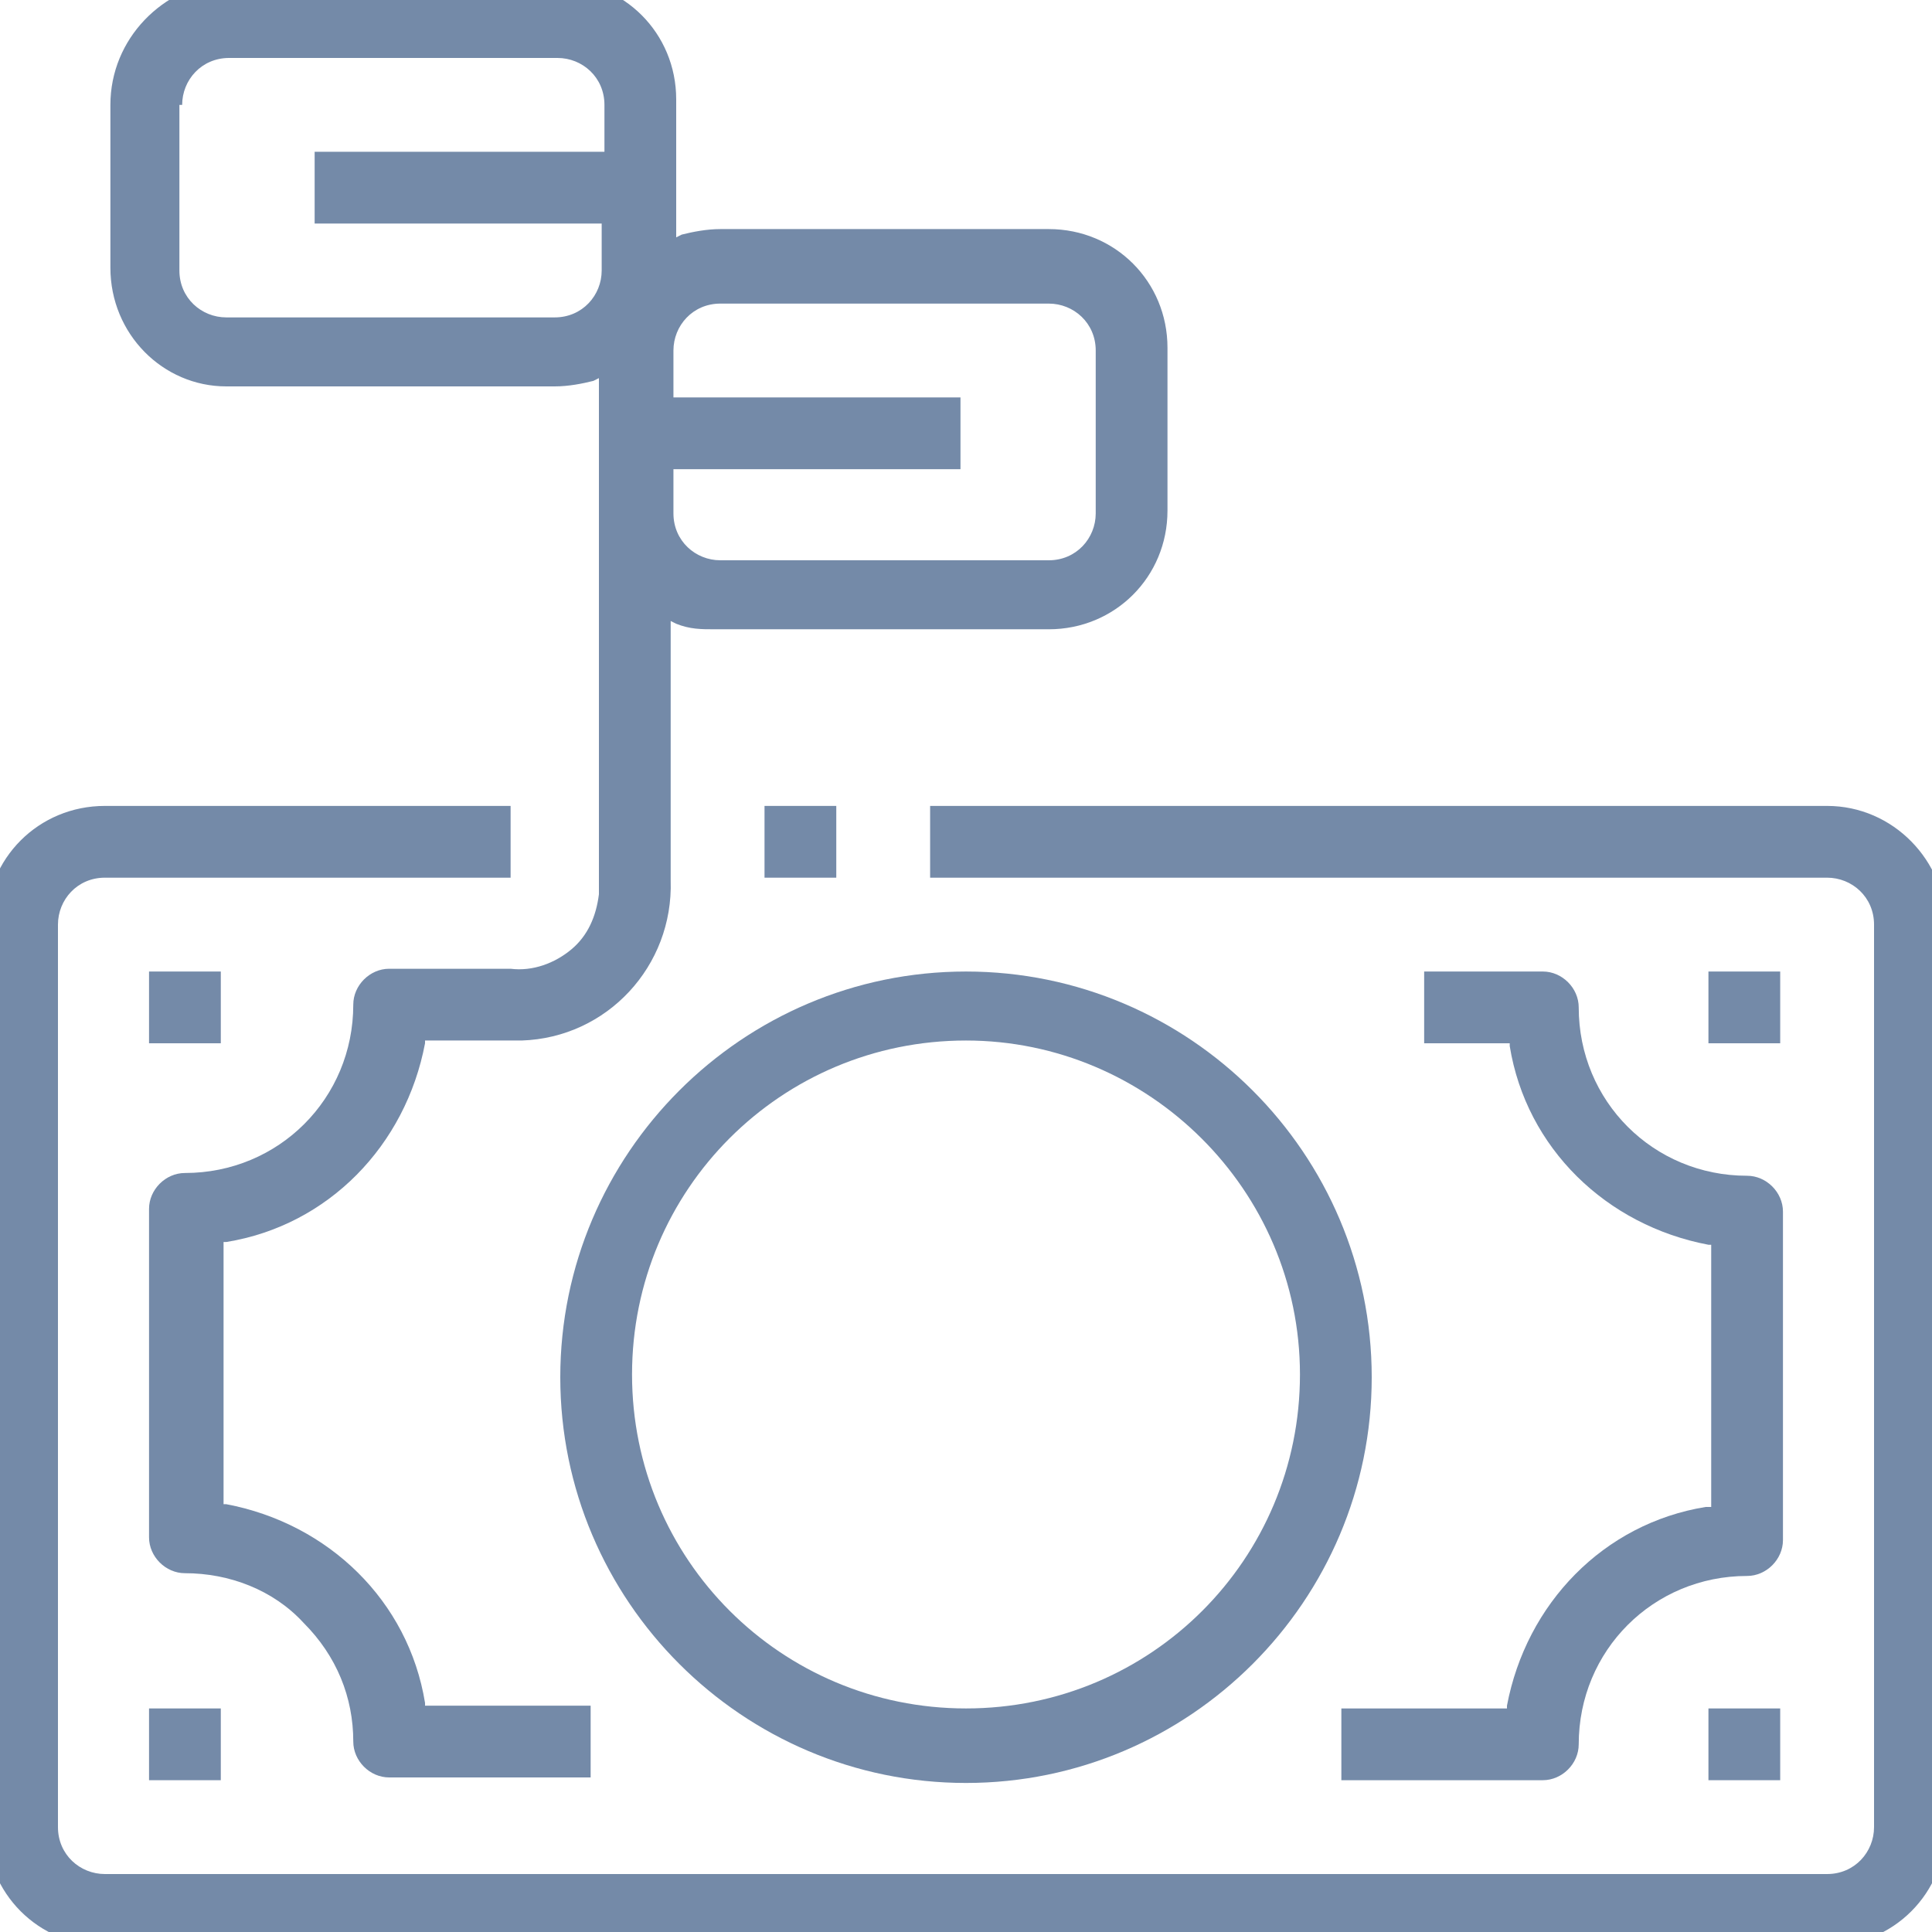 <?xml version="1.0" encoding="utf-8"?>
<!-- Generator: Adobe Illustrator 26.0.3, SVG Export Plug-In . SVG Version: 6.00 Build 0)  -->
<svg version="1.1" id="Capa_1" xmlns="http://www.w3.org/2000/svg" xmlns:xlink="http://www.w3.org/1999/xlink" x="0px" y="0px"
	 viewBox="0 0 70 70" style="enable-background:new 0 0 70 70;" xml:space="preserve">
<style type="text/css">
	.st0{fill:#C8CFD9;}
	.st1{fill:#748AA8;}
	.st2{fill:#204477;}
	.st3{fill:#748AA8;stroke:#748AA8;stroke-width:0.5;stroke-miterlimit:10;}
</style>
<g>
	<path class="st1" d="M66.2,29.2H33.7v2.6h32.5c0.9,0,1.7,0.7,1.7,1.7v32.7c0,0.9-0.7,1.7-1.7,1.7H3.8c-0.9,0-1.7-0.7-1.7-1.7V33.5
		c0-0.9,0.7-1.7,1.7-1.7h14.7v-2.6H3.8c-2.4,0-4.3,1.9-4.3,4.3v32.7c0,2.4,1.9,4.3,4.3,4.3h62.4c2.4,0,4.3-1.9,4.3-4.3V33.5
		C70.5,31.2,68.6,29.2,66.2,29.2z"/>
	<path class="st1" d="M61.8,54.6c-3.7,0.6-6.5,3.5-7.2,7.2l0,0.1h-6v2.6h7.3c0.7,0,1.3-0.6,1.3-1.3c0-3.4,2.7-6.1,6.1-6.1
		c0.7,0,1.3-0.6,1.3-1.3V43.9c0-0.7-0.6-1.3-1.3-1.3c-3.4,0-6.1-2.7-6.1-6.1c0-0.7-0.6-1.3-1.3-1.3h-4.3v2.6h3.1l0,0.1
		c0.6,3.7,3.5,6.5,7.2,7.2l0.1,0v9.5L61.8,54.6z"/>
	<rect x="5.4" y="35.2" class="st1" width="2.6" height="2.6"/>
	<rect x="61.9" y="35.2" class="st1" width="2.6" height="2.6"/>
	<rect x="61.9" y="61.9" class="st1" width="2.6" height="2.6"/>
	<rect x="5.4" y="61.9" class="st1" width="2.6" height="2.6"/>
	<path class="st1" d="M35,35.2c-8.1,0-14.7,6.6-14.7,14.7S26.9,64.6,35,64.6c8.1,0,14.7-6.6,14.7-14.7C49.7,41.8,43.1,35.2,35,35.2z
		 M35,61.9c-6.7,0-12.1-5.4-12.1-12.1c0-6.7,5.4-12.1,12.1-12.1c6.6,0,12.1,5.4,12.1,12.1C47.1,56.5,41.7,61.9,35,61.9z"/>
	<path class="st1" d="M8.2,14h11.9c0.5,0,1-0.1,1.4-0.2l0.2-0.1V32c0,0.1,0,0.2,0,0.4c-0.1,0.8-0.4,1.5-1,2
		c-0.6,0.5-1.4,0.8-2.2,0.7l-4.4,0c-0.7,0-1.3,0.6-1.3,1.3c0,3.4-2.7,6.1-6.1,6.1c-0.7,0-1.3,0.6-1.3,1.3v11.9
		c0,0.7,0.6,1.3,1.3,1.3c1.6,0,3.2,0.6,4.3,1.8c1.2,1.2,1.8,2.7,1.8,4.3c0,0.7,0.6,1.3,1.3,1.3h7.3v-2.6h-6l0-0.1
		c-0.6-3.7-3.5-6.5-7.2-7.2l-0.1,0v-9.5l0.1,0c3.7-0.6,6.5-3.5,7.2-7.2l0-0.1h3.2c0.1,0,0.2,0,0.3,0c3.1-0.1,5.5-2.7,5.4-5.8l0-9.4
		l0.2,0.1c0.5,0.2,0.9,0.2,1.4,0.2H38c2.4,0,4.3-1.9,4.3-4.3v-5.9c0-2.4-1.9-4.3-4.3-4.3H26.1c-0.5,0-1,0.1-1.4,0.2l-0.2,0.1l0-5
		c0-2.4-1.9-4.3-4.3-4.3H8.2C5.9-0.5,4,1.4,4,3.8v5.9C4,12.1,5.9,14,8.2,14z M24.4,17h10.4v-2.6H24.4v-1.7c0-0.9,0.7-1.7,1.7-1.7H38
		c0.9,0,1.7,0.7,1.7,1.7v5.9c0,0.9-0.7,1.7-1.7,1.7H26.1c-0.9,0-1.7-0.7-1.7-1.7V17z M6.6,3.8c0-0.9,0.7-1.7,1.7-1.7h11.9
		c0.9,0,1.7,0.7,1.7,1.7v1.7H11.4v2.6h10.4v1.7c0,0.9-0.7,1.7-1.7,1.7H8.2c-0.9,0-1.7-0.7-1.7-1.7V3.8z"/>
	<rect x="27.7" y="29.2" class="st1" width="2.6" height="2.6"/>
</g>
</svg>
